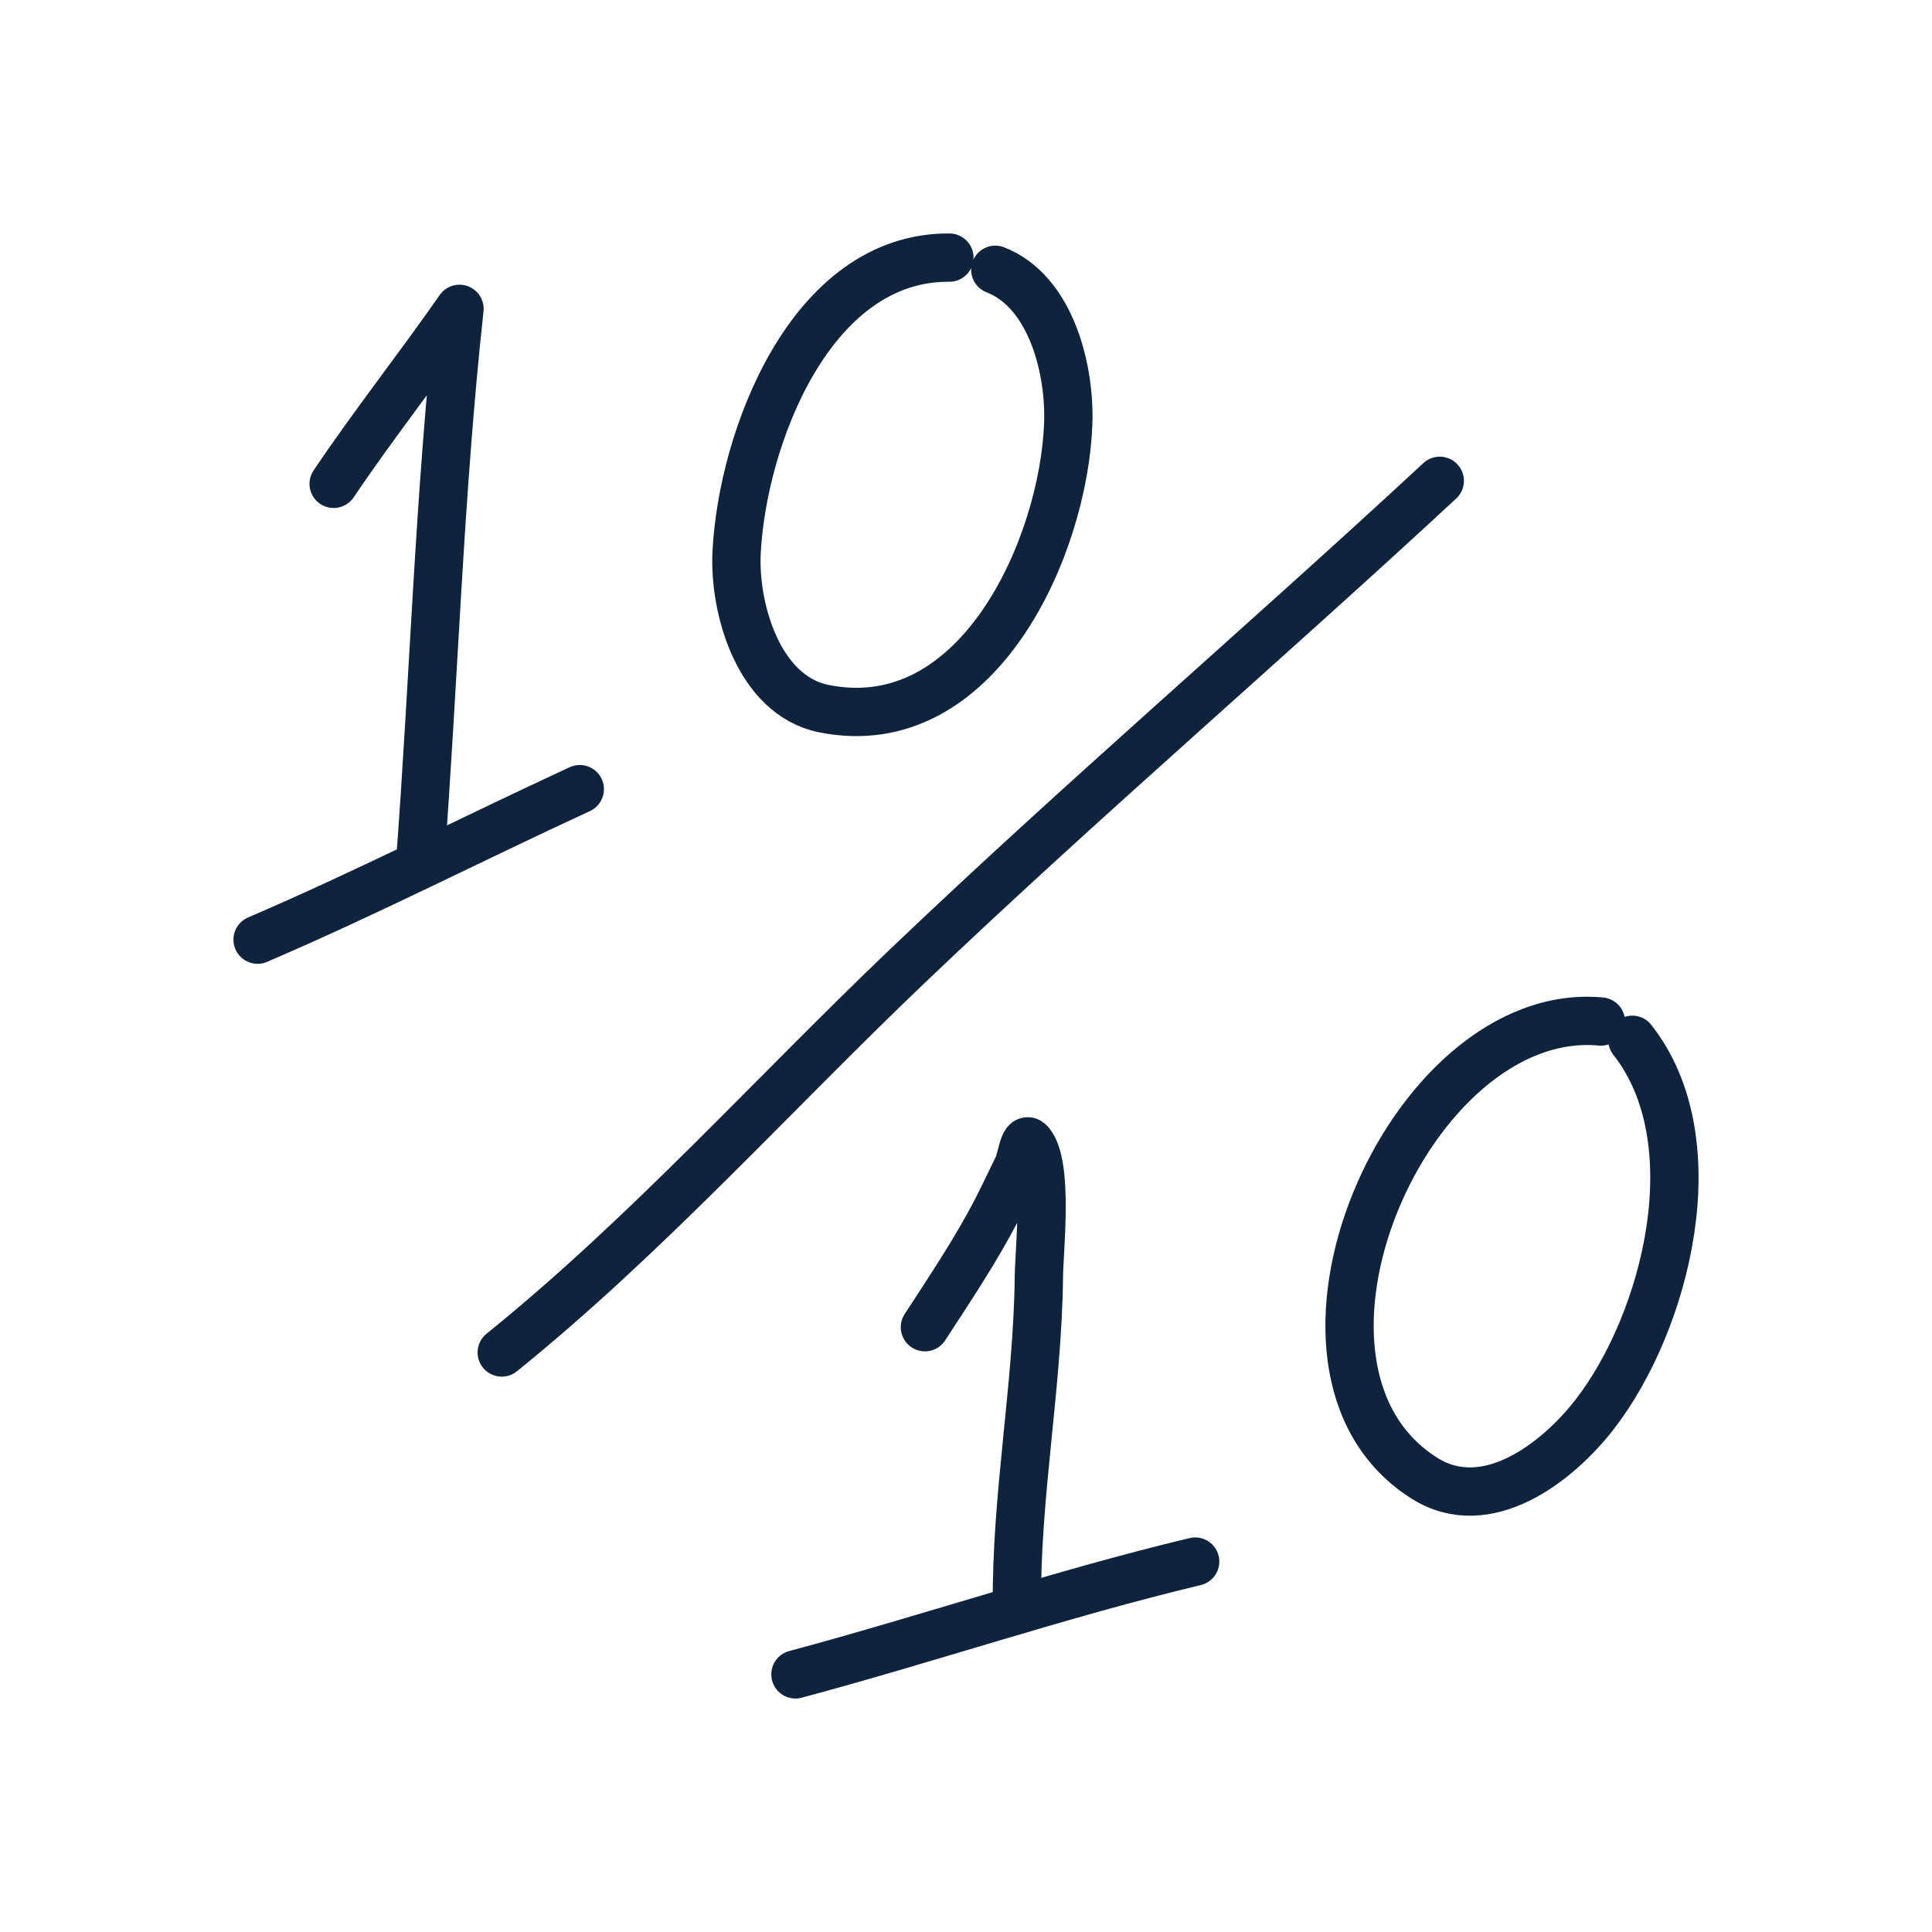 <svg width="80" height="80" viewBox="0 0 80 80" fill="none" xmlns="http://www.w3.org/2000/svg">
<path d="M17.391 35.793C17.97 28.116 18.189 20.452 19.027 12.789C17.327 15.23 15.476 17.568 13.816 20.035M10.666 38.909C15.17 36.977 19.556 34.732 24.008 32.677M41.213 11.171C43.552 12.081 44.312 15.353 44.234 17.527C44.053 22.627 40.509 30.631 34.111 29.342C31.413 28.798 30.387 25.205 30.501 22.884C30.73 18.208 33.535 10.626 39.312 10.667M20.776 56.004C26.784 51.152 32.032 45.289 37.603 39.975C44.79 33.121 52.336 26.662 59.618 19.91M42.109 66.485C42.067 61.937 42.968 57.418 43.018 52.863C43.031 51.736 43.429 48.203 42.643 47.312C42.395 47.031 42.309 47.98 42.143 48.315C41.858 48.892 41.59 49.476 41.295 50.049C40.417 51.753 39.343 53.351 38.299 54.957M32.937 69.333C38.497 67.842 43.879 66.006 49.49 64.661M67.59 43.056C70.906 47.268 68.983 54.745 66.044 58.551C64.499 60.553 61.565 62.83 58.992 61.215C51.778 56.686 58.325 41.553 66.29 42.299" stroke="#0E243C" stroke-width="2" stroke-miterlimit="1.5" stroke-linecap="round" stroke-linejoin="round"/>
</svg>
